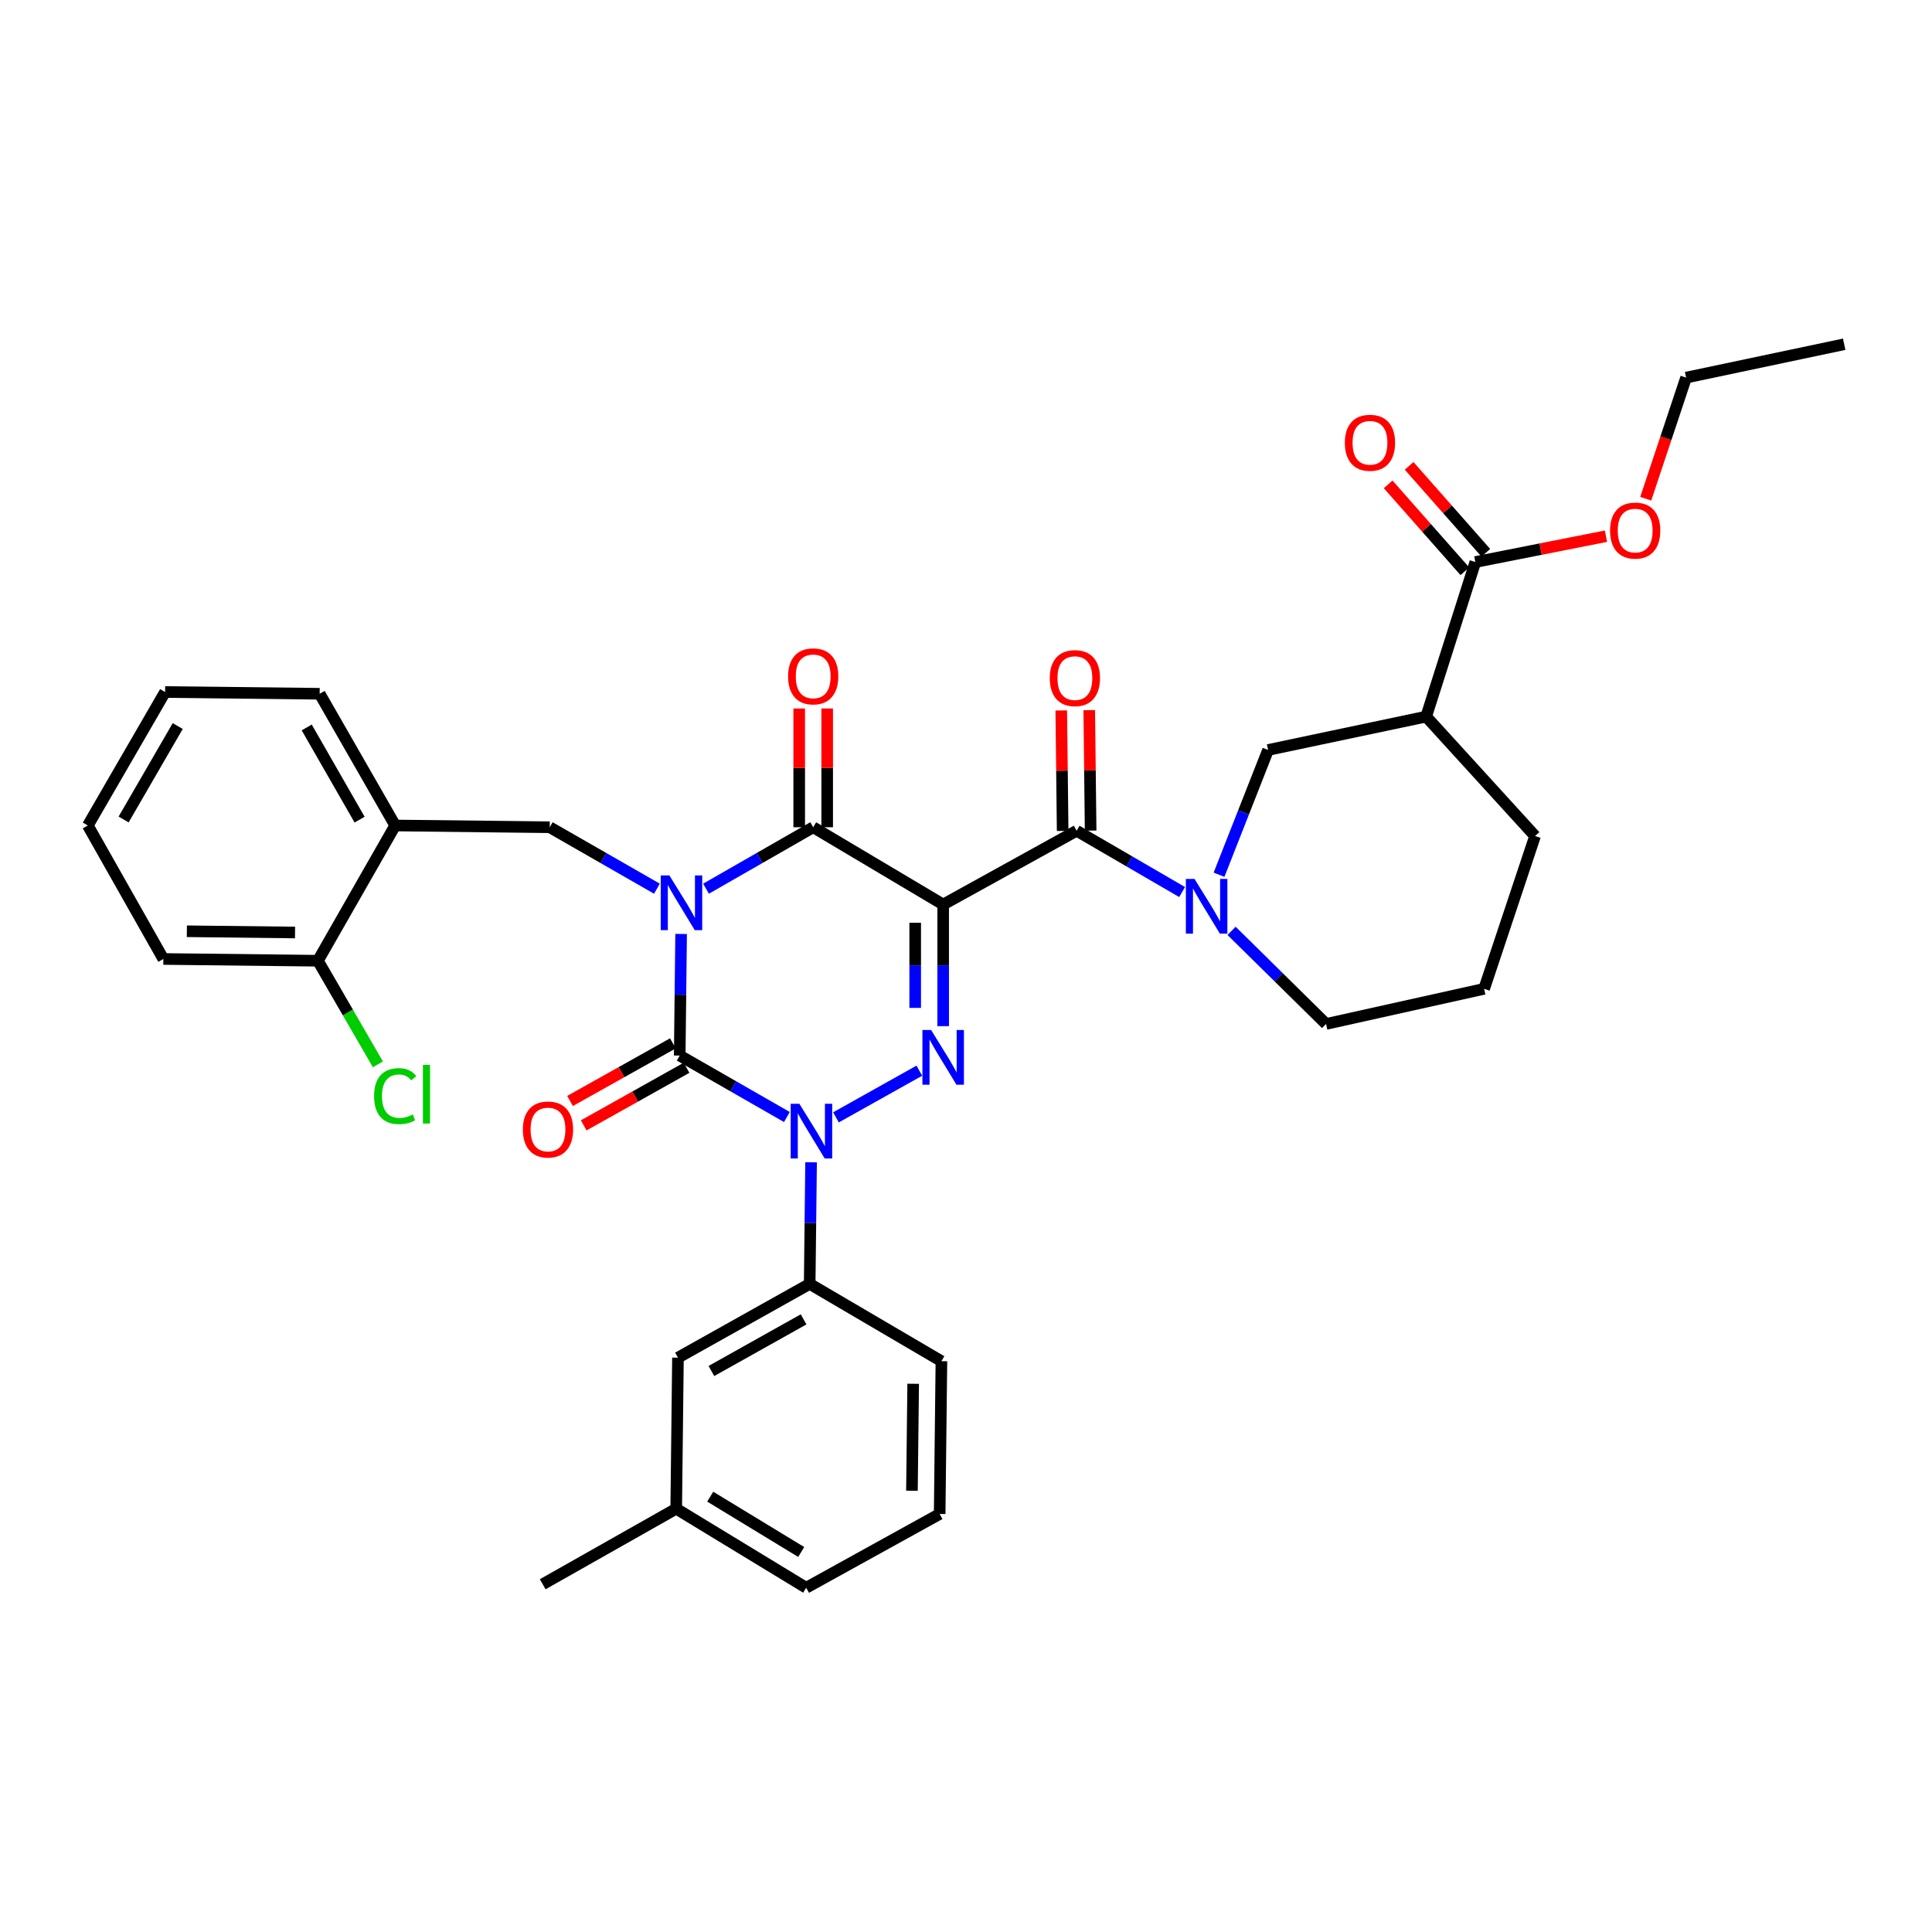 <?xml version='1.0' encoding='iso-8859-1'?>
<svg version='1.1' baseProfile='full'
              xmlns='http://www.w3.org/2000/svg'
                      xmlns:rdkit='http://www.rdkit.org/xml'
                      xmlns:xlink='http://www.w3.org/1999/xlink'
                  xml:space='preserve'
width='1000px' height='1000px' viewBox='0 0 1000 1000'>
<!-- END OF HEADER -->
<rect style='opacity:1.0;fill:#FFFFFF;stroke:none' width='1000' height='1000' x='0' y='0'> </rect>
<path class='bond-0' d='M 352.544,483.412 L 352.182,514.886' style='fill:none;fill-rule:evenodd;stroke:#0000FF;stroke-width:6px;stroke-linecap:butt;stroke-linejoin:miter;stroke-opacity:1' />
<path class='bond-0' d='M 352.182,514.886 L 351.821,546.36' style='fill:none;fill-rule:evenodd;stroke:#000000;stroke-width:6px;stroke-linecap:butt;stroke-linejoin:miter;stroke-opacity:1' />
<path class='bond-1' d='M 365.434,459.989 L 393.171,444.084' style='fill:none;fill-rule:evenodd;stroke:#0000FF;stroke-width:6px;stroke-linecap:butt;stroke-linejoin:miter;stroke-opacity:1' />
<path class='bond-1' d='M 393.171,444.084 L 420.907,428.179' style='fill:none;fill-rule:evenodd;stroke:#000000;stroke-width:6px;stroke-linecap:butt;stroke-linejoin:miter;stroke-opacity:1' />
<path class='bond-2' d='M 340.025,459.99 L 312.285,444.085' style='fill:none;fill-rule:evenodd;stroke:#0000FF;stroke-width:6px;stroke-linecap:butt;stroke-linejoin:miter;stroke-opacity:1' />
<path class='bond-2' d='M 312.285,444.085 L 284.545,428.179' style='fill:none;fill-rule:evenodd;stroke:#000000;stroke-width:6px;stroke-linecap:butt;stroke-linejoin:miter;stroke-opacity:1' />
<path class='bond-3' d='M 351.821,546.36 L 379.557,562.266' style='fill:none;fill-rule:evenodd;stroke:#000000;stroke-width:6px;stroke-linecap:butt;stroke-linejoin:miter;stroke-opacity:1' />
<path class='bond-3' d='M 379.557,562.266 L 407.293,578.171' style='fill:none;fill-rule:evenodd;stroke:#0000FF;stroke-width:6px;stroke-linecap:butt;stroke-linejoin:miter;stroke-opacity:1' />
<path class='bond-4' d='M 348.283,540.044 L 321.667,554.95' style='fill:none;fill-rule:evenodd;stroke:#000000;stroke-width:6px;stroke-linecap:butt;stroke-linejoin:miter;stroke-opacity:1' />
<path class='bond-4' d='M 321.667,554.95 L 295.052,569.856' style='fill:none;fill-rule:evenodd;stroke:#FF0000;stroke-width:6px;stroke-linecap:butt;stroke-linejoin:miter;stroke-opacity:1' />
<path class='bond-4' d='M 355.358,552.677 L 328.743,567.583' style='fill:none;fill-rule:evenodd;stroke:#000000;stroke-width:6px;stroke-linecap:butt;stroke-linejoin:miter;stroke-opacity:1' />
<path class='bond-4' d='M 328.743,567.583 L 302.127,582.489' style='fill:none;fill-rule:evenodd;stroke:#FF0000;stroke-width:6px;stroke-linecap:butt;stroke-linejoin:miter;stroke-opacity:1' />
<path class='bond-5' d='M 419.812,601.594 L 419.45,633.068' style='fill:none;fill-rule:evenodd;stroke:#0000FF;stroke-width:6px;stroke-linecap:butt;stroke-linejoin:miter;stroke-opacity:1' />
<path class='bond-5' d='M 419.45,633.068 L 419.089,664.542' style='fill:none;fill-rule:evenodd;stroke:#000000;stroke-width:6px;stroke-linecap:butt;stroke-linejoin:miter;stroke-opacity:1' />
<path class='bond-6' d='M 432.691,578.347 L 475.853,554.175' style='fill:none;fill-rule:evenodd;stroke:#0000FF;stroke-width:6px;stroke-linecap:butt;stroke-linejoin:miter;stroke-opacity:1' />
<path class='bond-7' d='M 488.183,531.132 L 488.183,499.658' style='fill:none;fill-rule:evenodd;stroke:#0000FF;stroke-width:6px;stroke-linecap:butt;stroke-linejoin:miter;stroke-opacity:1' />
<path class='bond-7' d='M 488.183,499.658 L 488.183,468.184' style='fill:none;fill-rule:evenodd;stroke:#000000;stroke-width:6px;stroke-linecap:butt;stroke-linejoin:miter;stroke-opacity:1' />
<path class='bond-7' d='M 473.703,521.69 L 473.703,499.658' style='fill:none;fill-rule:evenodd;stroke:#0000FF;stroke-width:6px;stroke-linecap:butt;stroke-linejoin:miter;stroke-opacity:1' />
<path class='bond-7' d='M 473.703,499.658 L 473.703,477.626' style='fill:none;fill-rule:evenodd;stroke:#000000;stroke-width:6px;stroke-linecap:butt;stroke-linejoin:miter;stroke-opacity:1' />
<path class='bond-8' d='M 488.183,468.184 L 557.269,429.997' style='fill:none;fill-rule:evenodd;stroke:#000000;stroke-width:6px;stroke-linecap:butt;stroke-linejoin:miter;stroke-opacity:1' />
<path class='bond-9' d='M 488.183,468.184 L 420.907,428.179' style='fill:none;fill-rule:evenodd;stroke:#000000;stroke-width:6px;stroke-linecap:butt;stroke-linejoin:miter;stroke-opacity:1' />
<path class='bond-10' d='M 428.147,428.179 L 428.147,397.448' style='fill:none;fill-rule:evenodd;stroke:#000000;stroke-width:6px;stroke-linecap:butt;stroke-linejoin:miter;stroke-opacity:1' />
<path class='bond-10' d='M 428.147,397.448 L 428.147,366.717' style='fill:none;fill-rule:evenodd;stroke:#FF0000;stroke-width:6px;stroke-linecap:butt;stroke-linejoin:miter;stroke-opacity:1' />
<path class='bond-10' d='M 413.667,428.179 L 413.667,397.448' style='fill:none;fill-rule:evenodd;stroke:#000000;stroke-width:6px;stroke-linecap:butt;stroke-linejoin:miter;stroke-opacity:1' />
<path class='bond-10' d='M 413.667,397.448 L 413.667,366.717' style='fill:none;fill-rule:evenodd;stroke:#FF0000;stroke-width:6px;stroke-linecap:butt;stroke-linejoin:miter;stroke-opacity:1' />
<path class='bond-11' d='M 763.634,290.908 L 738.181,370.91' style='fill:none;fill-rule:evenodd;stroke:#000000;stroke-width:6px;stroke-linecap:butt;stroke-linejoin:miter;stroke-opacity:1' />
<path class='bond-12' d='M 763.634,290.908 L 797.444,284.221' style='fill:none;fill-rule:evenodd;stroke:#000000;stroke-width:6px;stroke-linecap:butt;stroke-linejoin:miter;stroke-opacity:1' />
<path class='bond-12' d='M 797.444,284.221 L 831.255,277.533' style='fill:none;fill-rule:evenodd;stroke:#FF0000;stroke-width:6px;stroke-linecap:butt;stroke-linejoin:miter;stroke-opacity:1' />
<path class='bond-13' d='M 769.063,286.118 L 749.213,263.621' style='fill:none;fill-rule:evenodd;stroke:#000000;stroke-width:6px;stroke-linecap:butt;stroke-linejoin:miter;stroke-opacity:1' />
<path class='bond-13' d='M 749.213,263.621 L 729.363,241.125' style='fill:none;fill-rule:evenodd;stroke:#FF0000;stroke-width:6px;stroke-linecap:butt;stroke-linejoin:miter;stroke-opacity:1' />
<path class='bond-13' d='M 758.205,295.698 L 738.355,273.202' style='fill:none;fill-rule:evenodd;stroke:#000000;stroke-width:6px;stroke-linecap:butt;stroke-linejoin:miter;stroke-opacity:1' />
<path class='bond-13' d='M 738.355,273.202 L 718.505,250.705' style='fill:none;fill-rule:evenodd;stroke:#FF0000;stroke-width:6px;stroke-linecap:butt;stroke-linejoin:miter;stroke-opacity:1' />
<path class='bond-14' d='M 564.508,429.914 L 564.15,398.74' style='fill:none;fill-rule:evenodd;stroke:#000000;stroke-width:6px;stroke-linecap:butt;stroke-linejoin:miter;stroke-opacity:1' />
<path class='bond-14' d='M 564.15,398.74 L 563.792,367.566' style='fill:none;fill-rule:evenodd;stroke:#FF0000;stroke-width:6px;stroke-linecap:butt;stroke-linejoin:miter;stroke-opacity:1' />
<path class='bond-14' d='M 550.029,430.08 L 549.671,398.906' style='fill:none;fill-rule:evenodd;stroke:#000000;stroke-width:6px;stroke-linecap:butt;stroke-linejoin:miter;stroke-opacity:1' />
<path class='bond-14' d='M 549.671,398.906 L 549.312,367.732' style='fill:none;fill-rule:evenodd;stroke:#FF0000;stroke-width:6px;stroke-linecap:butt;stroke-linejoin:miter;stroke-opacity:1' />
<path class='bond-15' d='M 557.269,429.997 L 584.564,445.859' style='fill:none;fill-rule:evenodd;stroke:#000000;stroke-width:6px;stroke-linecap:butt;stroke-linejoin:miter;stroke-opacity:1' />
<path class='bond-15' d='M 584.564,445.859 L 611.859,461.721' style='fill:none;fill-rule:evenodd;stroke:#0000FF;stroke-width:6px;stroke-linecap:butt;stroke-linejoin:miter;stroke-opacity:1' />
<path class='bond-16' d='M 630.967,452.76 L 643.664,420.471' style='fill:none;fill-rule:evenodd;stroke:#0000FF;stroke-width:6px;stroke-linecap:butt;stroke-linejoin:miter;stroke-opacity:1' />
<path class='bond-16' d='M 643.664,420.471 L 656.361,388.182' style='fill:none;fill-rule:evenodd;stroke:#000000;stroke-width:6px;stroke-linecap:butt;stroke-linejoin:miter;stroke-opacity:1' />
<path class='bond-17' d='M 637.454,481.811 L 661.91,505.905' style='fill:none;fill-rule:evenodd;stroke:#0000FF;stroke-width:6px;stroke-linecap:butt;stroke-linejoin:miter;stroke-opacity:1' />
<path class='bond-17' d='M 661.91,505.905 L 686.367,529.998' style='fill:none;fill-rule:evenodd;stroke:#000000;stroke-width:6px;stroke-linecap:butt;stroke-linejoin:miter;stroke-opacity:1' />
<path class='bond-18' d='M 738.181,370.91 L 656.361,388.182' style='fill:none;fill-rule:evenodd;stroke:#000000;stroke-width:6px;stroke-linecap:butt;stroke-linejoin:miter;stroke-opacity:1' />
<path class='bond-19' d='M 738.181,370.91 L 794.541,432.724' style='fill:none;fill-rule:evenodd;stroke:#000000;stroke-width:6px;stroke-linecap:butt;stroke-linejoin:miter;stroke-opacity:1' />
<path class='bond-20' d='M 851.831,258.141 L 862.278,226.797' style='fill:none;fill-rule:evenodd;stroke:#FF0000;stroke-width:6px;stroke-linecap:butt;stroke-linejoin:miter;stroke-opacity:1' />
<path class='bond-20' d='M 862.278,226.797 L 872.725,195.452' style='fill:none;fill-rule:evenodd;stroke:#000000;stroke-width:6px;stroke-linecap:butt;stroke-linejoin:miter;stroke-opacity:1' />
<path class='bond-21' d='M 85.46,358.184 L 45.455,427.27' style='fill:none;fill-rule:evenodd;stroke:#000000;stroke-width:6px;stroke-linecap:butt;stroke-linejoin:miter;stroke-opacity:1' />
<path class='bond-21' d='M 91.99,375.803 L 63.986,424.163' style='fill:none;fill-rule:evenodd;stroke:#000000;stroke-width:6px;stroke-linecap:butt;stroke-linejoin:miter;stroke-opacity:1' />
<path class='bond-22' d='M 85.46,358.184 L 165.454,359.093' style='fill:none;fill-rule:evenodd;stroke:#000000;stroke-width:6px;stroke-linecap:butt;stroke-linejoin:miter;stroke-opacity:1' />
<path class='bond-23' d='M 284.545,428.179 L 204.55,427.27' style='fill:none;fill-rule:evenodd;stroke:#000000;stroke-width:6px;stroke-linecap:butt;stroke-linejoin:miter;stroke-opacity:1' />
<path class='bond-24' d='M 45.455,427.27 L 84.551,496.364' style='fill:none;fill-rule:evenodd;stroke:#000000;stroke-width:6px;stroke-linecap:butt;stroke-linejoin:miter;stroke-opacity:1' />
<path class='bond-25' d='M 350.003,780.905 L 417.271,821.82' style='fill:none;fill-rule:evenodd;stroke:#000000;stroke-width:6px;stroke-linecap:butt;stroke-linejoin:miter;stroke-opacity:1' />
<path class='bond-25' d='M 367.617,774.671 L 414.705,803.311' style='fill:none;fill-rule:evenodd;stroke:#000000;stroke-width:6px;stroke-linecap:butt;stroke-linejoin:miter;stroke-opacity:1' />
<path class='bond-26' d='M 350.003,780.905 L 350.912,702.729' style='fill:none;fill-rule:evenodd;stroke:#000000;stroke-width:6px;stroke-linecap:butt;stroke-linejoin:miter;stroke-opacity:1' />
<path class='bond-27' d='M 350.003,780.905 L 280.909,820.001' style='fill:none;fill-rule:evenodd;stroke:#000000;stroke-width:6px;stroke-linecap:butt;stroke-linejoin:miter;stroke-opacity:1' />
<path class='bond-28' d='M 417.271,821.82 L 486.365,783.632' style='fill:none;fill-rule:evenodd;stroke:#000000;stroke-width:6px;stroke-linecap:butt;stroke-linejoin:miter;stroke-opacity:1' />
<path class='bond-29' d='M 486.365,783.632 L 487.274,704.547' style='fill:none;fill-rule:evenodd;stroke:#000000;stroke-width:6px;stroke-linecap:butt;stroke-linejoin:miter;stroke-opacity:1' />
<path class='bond-29' d='M 472.022,771.603 L 472.658,716.243' style='fill:none;fill-rule:evenodd;stroke:#000000;stroke-width:6px;stroke-linecap:butt;stroke-linejoin:miter;stroke-opacity:1' />
<path class='bond-30' d='M 487.274,704.547 L 419.089,664.542' style='fill:none;fill-rule:evenodd;stroke:#000000;stroke-width:6px;stroke-linecap:butt;stroke-linejoin:miter;stroke-opacity:1' />
<path class='bond-31' d='M 419.089,664.542 L 350.912,702.729' style='fill:none;fill-rule:evenodd;stroke:#000000;stroke-width:6px;stroke-linecap:butt;stroke-linejoin:miter;stroke-opacity:1' />
<path class='bond-31' d='M 415.938,682.903 L 368.214,709.634' style='fill:none;fill-rule:evenodd;stroke:#000000;stroke-width:6px;stroke-linecap:butt;stroke-linejoin:miter;stroke-opacity:1' />
<path class='bond-32' d='M 84.551,496.364 L 164.545,497.273' style='fill:none;fill-rule:evenodd;stroke:#000000;stroke-width:6px;stroke-linecap:butt;stroke-linejoin:miter;stroke-opacity:1' />
<path class='bond-32' d='M 96.714,482.021 L 152.71,482.657' style='fill:none;fill-rule:evenodd;stroke:#000000;stroke-width:6px;stroke-linecap:butt;stroke-linejoin:miter;stroke-opacity:1' />
<path class='bond-33' d='M 164.545,497.273 L 204.55,427.27' style='fill:none;fill-rule:evenodd;stroke:#000000;stroke-width:6px;stroke-linecap:butt;stroke-linejoin:miter;stroke-opacity:1' />
<path class='bond-34' d='M 164.545,497.273 L 180.073,524.092' style='fill:none;fill-rule:evenodd;stroke:#000000;stroke-width:6px;stroke-linecap:butt;stroke-linejoin:miter;stroke-opacity:1' />
<path class='bond-34' d='M 180.073,524.092 L 195.601,550.911' style='fill:none;fill-rule:evenodd;stroke:#00CC00;stroke-width:6px;stroke-linecap:butt;stroke-linejoin:miter;stroke-opacity:1' />
<path class='bond-35' d='M 204.55,427.27 L 165.454,359.093' style='fill:none;fill-rule:evenodd;stroke:#000000;stroke-width:6px;stroke-linecap:butt;stroke-linejoin:miter;stroke-opacity:1' />
<path class='bond-35' d='M 186.125,424.247 L 158.757,376.523' style='fill:none;fill-rule:evenodd;stroke:#000000;stroke-width:6px;stroke-linecap:butt;stroke-linejoin:miter;stroke-opacity:1' />
<path class='bond-36' d='M 794.541,432.724 L 768.179,511.817' style='fill:none;fill-rule:evenodd;stroke:#000000;stroke-width:6px;stroke-linecap:butt;stroke-linejoin:miter;stroke-opacity:1' />
<path class='bond-37' d='M 686.367,529.998 L 768.179,511.817' style='fill:none;fill-rule:evenodd;stroke:#000000;stroke-width:6px;stroke-linecap:butt;stroke-linejoin:miter;stroke-opacity:1' />
<path class='bond-38' d='M 872.725,195.452 L 954.545,178.18' style='fill:none;fill-rule:evenodd;stroke:#000000;stroke-width:6px;stroke-linecap:butt;stroke-linejoin:miter;stroke-opacity:1' />
<path  class='atom-0' d='M 346.47 453.115
L 355.75 468.115
Q 356.67 469.595, 358.15 472.275
Q 359.63 474.955, 359.71 475.115
L 359.71 453.115
L 363.47 453.115
L 363.47 481.435
L 359.59 481.435
L 349.63 465.035
Q 348.47 463.115, 347.23 460.915
Q 346.03 458.715, 345.67 458.035
L 345.67 481.435
L 341.99 481.435
L 341.99 453.115
L 346.47 453.115
' fill='#0000FF'/>
<path  class='atom-2' d='M 413.738 571.297
L 423.018 586.297
Q 423.938 587.777, 425.418 590.457
Q 426.898 593.137, 426.978 593.297
L 426.978 571.297
L 430.738 571.297
L 430.738 599.617
L 426.858 599.617
L 416.898 583.217
Q 415.738 581.297, 414.498 579.097
Q 413.298 576.897, 412.938 576.217
L 412.938 599.617
L 409.258 599.617
L 409.258 571.297
L 413.738 571.297
' fill='#0000FF'/>
<path  class='atom-3' d='M 481.923 533.109
L 491.203 548.109
Q 492.123 549.589, 493.603 552.269
Q 495.083 554.949, 495.163 555.109
L 495.163 533.109
L 498.923 533.109
L 498.923 561.429
L 495.043 561.429
L 485.083 545.029
Q 483.923 543.109, 482.683 540.909
Q 481.483 538.709, 481.123 538.029
L 481.123 561.429
L 477.443 561.429
L 477.443 533.109
L 481.923 533.109
' fill='#0000FF'/>
<path  class='atom-7' d='M 407.907 350.083
Q 407.907 343.283, 411.267 339.483
Q 414.627 335.683, 420.907 335.683
Q 427.187 335.683, 430.547 339.483
Q 433.907 343.283, 433.907 350.083
Q 433.907 356.963, 430.507 360.883
Q 427.107 364.763, 420.907 364.763
Q 414.667 364.763, 411.267 360.883
Q 407.907 357.003, 407.907 350.083
M 420.907 361.563
Q 425.227 361.563, 427.547 358.683
Q 429.907 355.763, 429.907 350.083
Q 429.907 344.523, 427.547 341.723
Q 425.227 338.883, 420.907 338.883
Q 416.587 338.883, 414.227 341.683
Q 411.907 344.483, 411.907 350.083
Q 411.907 355.803, 414.227 358.683
Q 416.587 361.563, 420.907 361.563
' fill='#FF0000'/>
<path  class='atom-8' d='M 270.636 584.628
Q 270.636 577.828, 273.996 574.028
Q 277.356 570.228, 283.636 570.228
Q 289.916 570.228, 293.276 574.028
Q 296.636 577.828, 296.636 584.628
Q 296.636 591.508, 293.236 595.428
Q 289.836 599.308, 283.636 599.308
Q 277.396 599.308, 273.996 595.428
Q 270.636 591.548, 270.636 584.628
M 283.636 596.108
Q 287.956 596.108, 290.276 593.228
Q 292.636 590.308, 292.636 584.628
Q 292.636 579.068, 290.276 576.268
Q 287.956 573.428, 283.636 573.428
Q 279.316 573.428, 276.956 576.228
Q 274.636 579.028, 274.636 584.628
Q 274.636 590.348, 276.956 593.228
Q 279.316 596.108, 283.636 596.108
' fill='#FF0000'/>
<path  class='atom-10' d='M 543.36 350.992
Q 543.36 344.192, 546.72 340.392
Q 550.08 336.592, 556.36 336.592
Q 562.64 336.592, 566 340.392
Q 569.36 344.192, 569.36 350.992
Q 569.36 357.872, 565.96 361.792
Q 562.56 365.672, 556.36 365.672
Q 550.12 365.672, 546.72 361.792
Q 543.36 357.912, 543.36 350.992
M 556.36 362.472
Q 560.68 362.472, 563 359.592
Q 565.36 356.672, 565.36 350.992
Q 565.36 345.432, 563 342.632
Q 560.68 339.792, 556.36 339.792
Q 552.04 339.792, 549.68 342.592
Q 547.36 345.392, 547.36 350.992
Q 547.36 356.712, 549.68 359.592
Q 552.04 362.472, 556.36 362.472
' fill='#FF0000'/>
<path  class='atom-11' d='M 618.285 454.933
L 627.565 469.933
Q 628.485 471.413, 629.965 474.093
Q 631.445 476.773, 631.525 476.933
L 631.525 454.933
L 635.285 454.933
L 635.285 483.253
L 631.405 483.253
L 621.445 466.853
Q 620.285 464.933, 619.045 462.733
Q 617.845 460.533, 617.485 459.853
L 617.485 483.253
L 613.805 483.253
L 613.805 454.933
L 618.285 454.933
' fill='#0000FF'/>
<path  class='atom-13' d='M 833.363 274.625
Q 833.363 267.825, 836.723 264.025
Q 840.083 260.225, 846.363 260.225
Q 852.643 260.225, 856.003 264.025
Q 859.363 267.825, 859.363 274.625
Q 859.363 281.505, 855.963 285.425
Q 852.563 289.305, 846.363 289.305
Q 840.123 289.305, 836.723 285.425
Q 833.363 281.545, 833.363 274.625
M 846.363 286.105
Q 850.683 286.105, 853.003 283.225
Q 855.363 280.305, 855.363 274.625
Q 855.363 269.065, 853.003 266.265
Q 850.683 263.425, 846.363 263.425
Q 842.043 263.425, 839.683 266.225
Q 837.363 269.025, 837.363 274.625
Q 837.363 280.345, 839.683 283.225
Q 842.043 286.105, 846.363 286.105
' fill='#FF0000'/>
<path  class='atom-28' d='M 193.63 567.347
Q 193.63 560.307, 196.91 556.627
Q 200.23 552.907, 206.51 552.907
Q 212.35 552.907, 215.47 557.027
L 212.83 559.187
Q 210.55 556.187, 206.51 556.187
Q 202.23 556.187, 199.95 559.067
Q 197.71 561.907, 197.71 567.347
Q 197.71 572.947, 200.03 575.827
Q 202.39 578.707, 206.95 578.707
Q 210.07 578.707, 213.71 576.827
L 214.83 579.827
Q 213.35 580.787, 211.11 581.347
Q 208.87 581.907, 206.39 581.907
Q 200.23 581.907, 196.91 578.147
Q 193.63 574.387, 193.63 567.347
' fill='#00CC00'/>
<path  class='atom-28' d='M 218.91 551.187
L 222.59 551.187
L 222.59 581.547
L 218.91 581.547
L 218.91 551.187
' fill='#00CC00'/>
<path  class='atom-29' d='M 696.092 229.174
Q 696.092 222.374, 699.452 218.574
Q 702.812 214.774, 709.092 214.774
Q 715.372 214.774, 718.732 218.574
Q 722.092 222.374, 722.092 229.174
Q 722.092 236.054, 718.692 239.974
Q 715.292 243.854, 709.092 243.854
Q 702.852 243.854, 699.452 239.974
Q 696.092 236.094, 696.092 229.174
M 709.092 240.654
Q 713.412 240.654, 715.732 237.774
Q 718.092 234.854, 718.092 229.174
Q 718.092 223.614, 715.732 220.814
Q 713.412 217.974, 709.092 217.974
Q 704.772 217.974, 702.412 220.774
Q 700.092 223.574, 700.092 229.174
Q 700.092 234.894, 702.412 237.774
Q 704.772 240.654, 709.092 240.654
' fill='#FF0000'/>
</svg>

